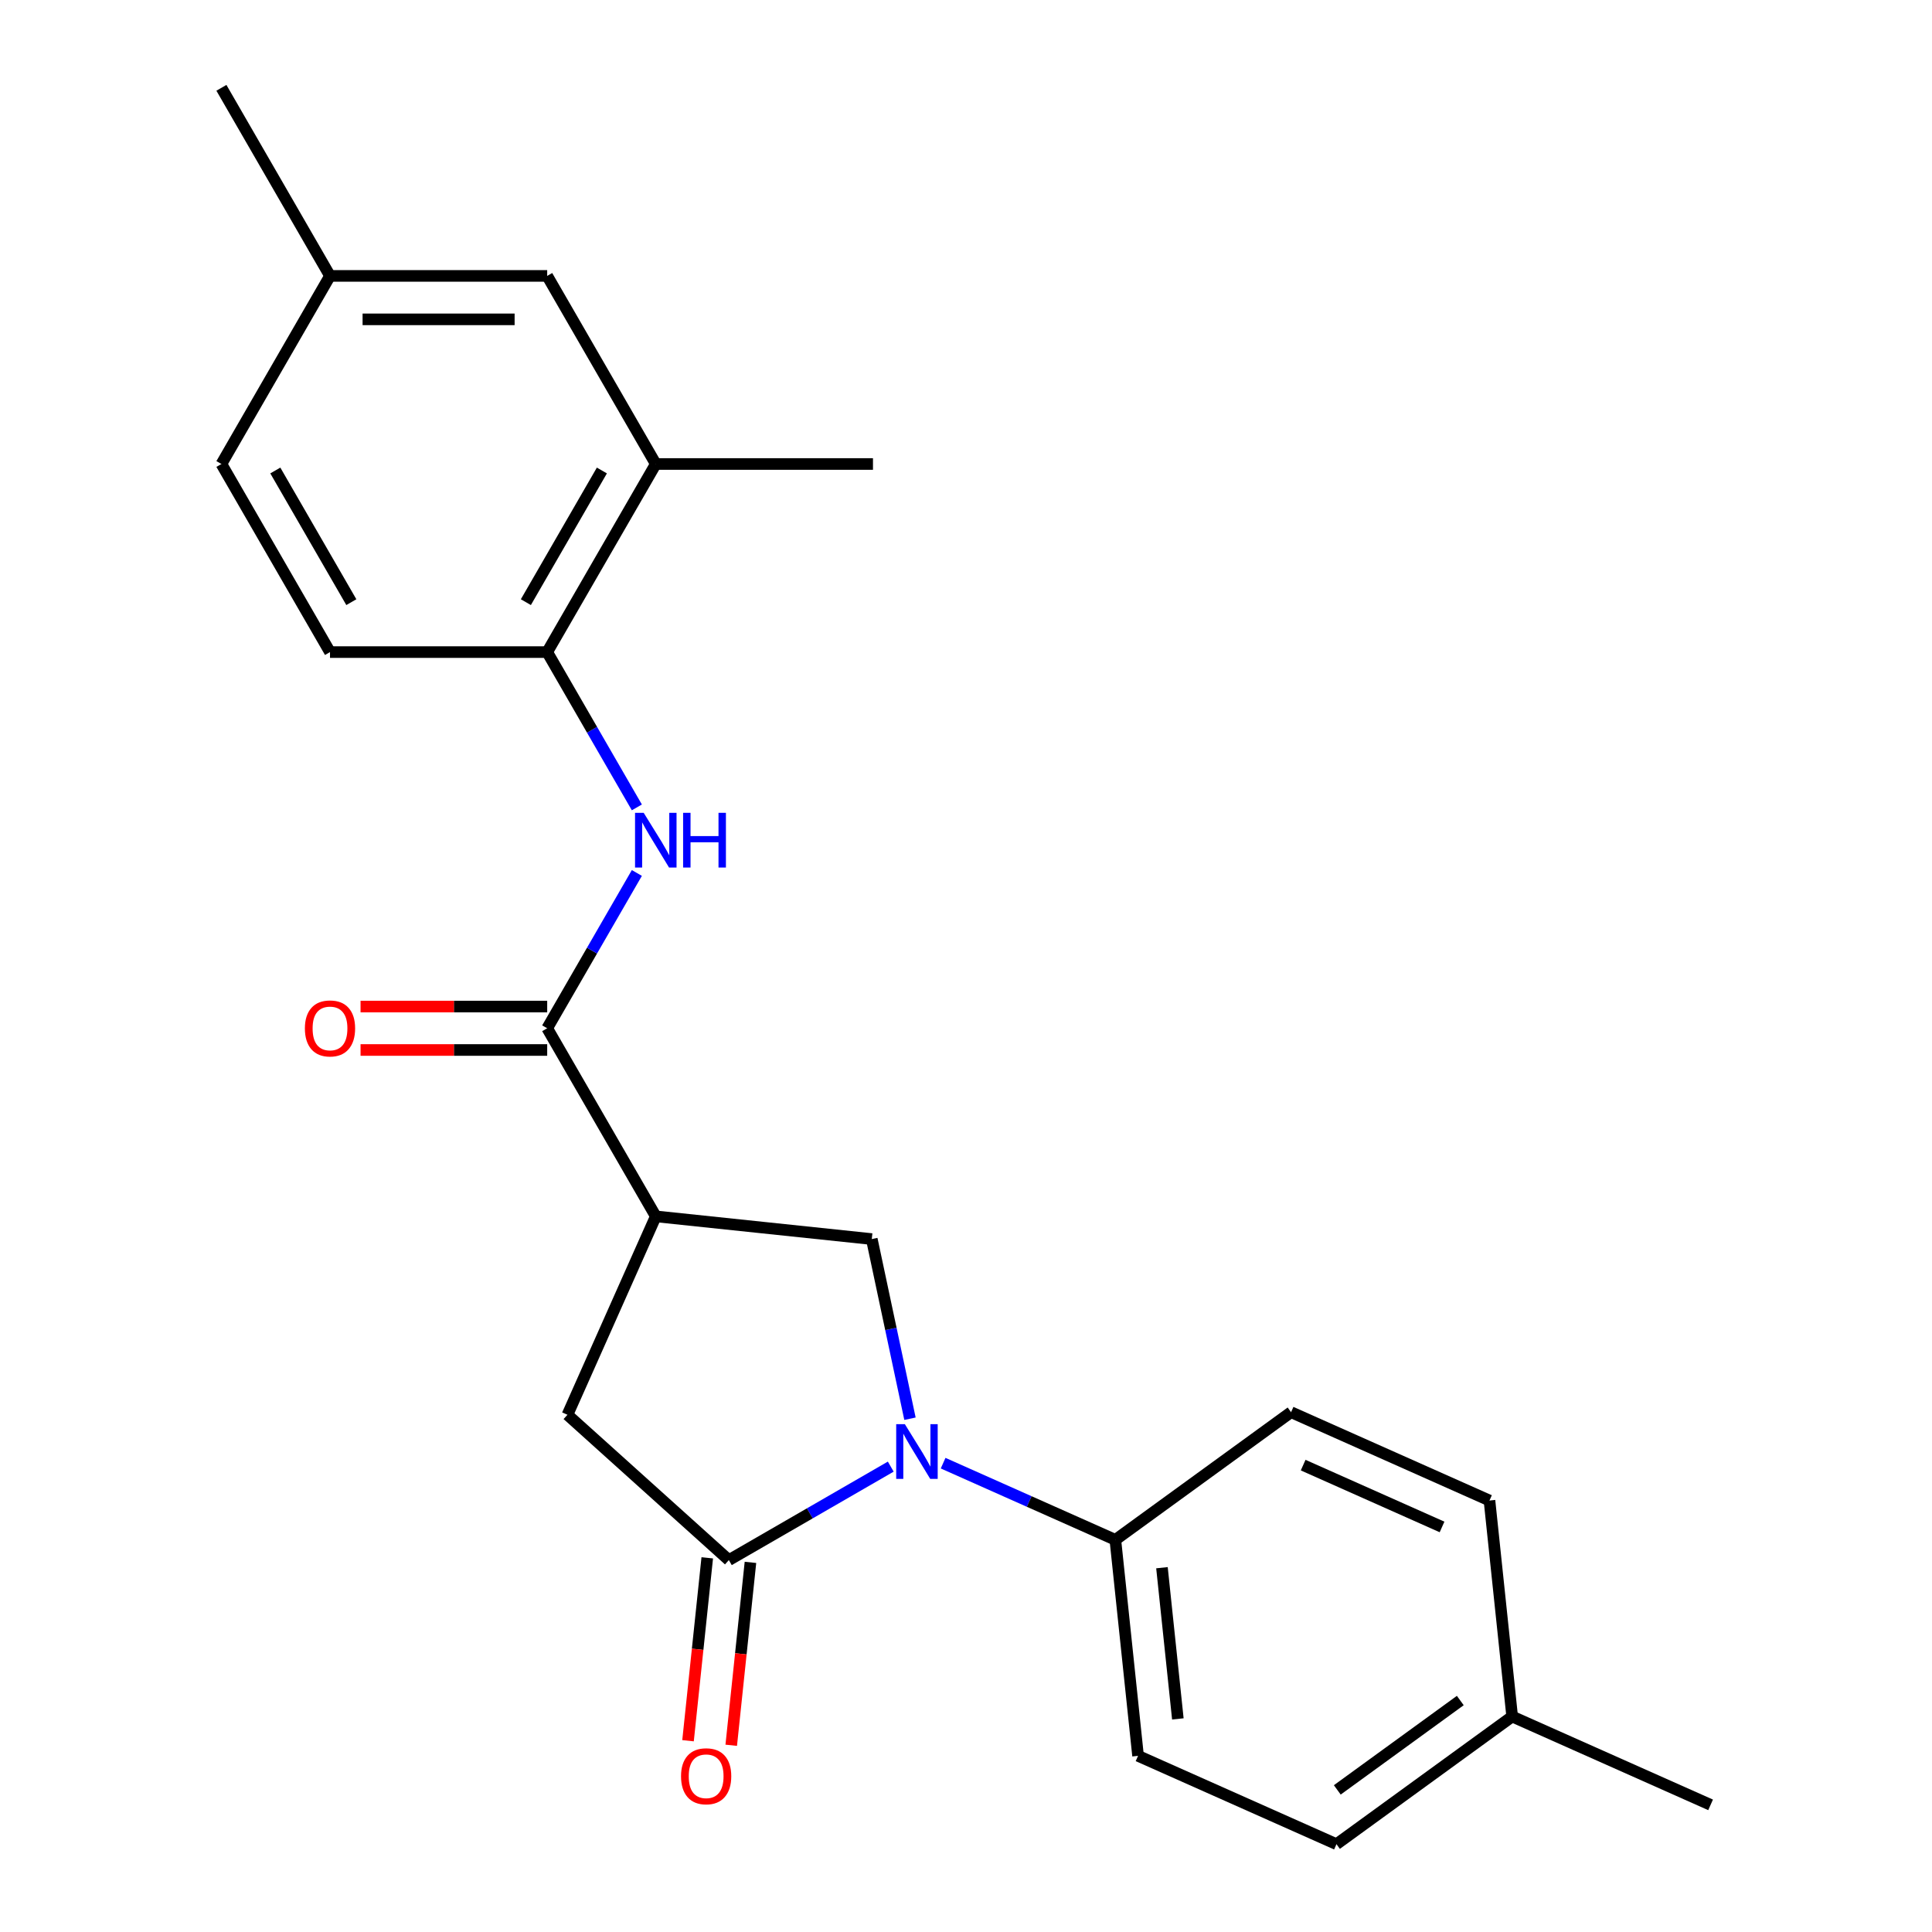 <?xml version='1.0' encoding='iso-8859-1'?>
<svg version='1.1' baseProfile='full'
              xmlns='http://www.w3.org/2000/svg'
                      xmlns:rdkit='http://www.rdkit.org/xml'
                      xmlns:xlink='http://www.w3.org/1999/xlink'
                  xml:space='preserve'
width='1000px' height='1000px' viewBox='0 0 1000 1000'>
<!-- END OF HEADER -->
<rect style='opacity:1.0;fill:#FFFFFF;stroke:none' width='1000' height='1000' x='0' y='0'> </rect>
<path class='bond-0' d='M 461.058,759.121 L 419.155,783.313' style='fill:none;fill-rule:evenodd;stroke:#0000FF;stroke-width:6px;stroke-linecap:butt;stroke-linejoin:miter;stroke-opacity:1' />
<path class='bond-0' d='M 419.155,783.313 L 377.253,807.505' style='fill:none;fill-rule:evenodd;stroke:#000000;stroke-width:6px;stroke-linecap:butt;stroke-linejoin:miter;stroke-opacity:1' />
<path class='bond-3' d='M 471.001,734.327 L 461.118,687.832' style='fill:none;fill-rule:evenodd;stroke:#0000FF;stroke-width:6px;stroke-linecap:butt;stroke-linejoin:miter;stroke-opacity:1' />
<path class='bond-3' d='M 461.118,687.832 L 451.235,641.338' style='fill:none;fill-rule:evenodd;stroke:#000000;stroke-width:6px;stroke-linecap:butt;stroke-linejoin:miter;stroke-opacity:1' />
<path class='bond-7' d='M 488.158,757.33 L 532.732,777.176' style='fill:none;fill-rule:evenodd;stroke:#0000FF;stroke-width:6px;stroke-linecap:butt;stroke-linejoin:miter;stroke-opacity:1' />
<path class='bond-7' d='M 532.732,777.176 L 577.305,797.021' style='fill:none;fill-rule:evenodd;stroke:#000000;stroke-width:6px;stroke-linecap:butt;stroke-linejoin:miter;stroke-opacity:1' />
<path class='bond-5' d='M 377.253,807.505 L 293.711,732.284' style='fill:none;fill-rule:evenodd;stroke:#000000;stroke-width:6px;stroke-linecap:butt;stroke-linejoin:miter;stroke-opacity:1' />
<path class='bond-9' d='M 366.073,806.33 L 361.098,853.665' style='fill:none;fill-rule:evenodd;stroke:#000000;stroke-width:6px;stroke-linecap:butt;stroke-linejoin:miter;stroke-opacity:1' />
<path class='bond-9' d='M 361.098,853.665 L 356.122,901' style='fill:none;fill-rule:evenodd;stroke:#FF0000;stroke-width:6px;stroke-linecap:butt;stroke-linejoin:miter;stroke-opacity:1' />
<path class='bond-9' d='M 388.433,808.681 L 383.458,856.016' style='fill:none;fill-rule:evenodd;stroke:#000000;stroke-width:6px;stroke-linecap:butt;stroke-linejoin:miter;stroke-opacity:1' />
<path class='bond-9' d='M 383.458,856.016 L 378.483,903.351' style='fill:none;fill-rule:evenodd;stroke:#FF0000;stroke-width:6px;stroke-linecap:butt;stroke-linejoin:miter;stroke-opacity:1' />
<path class='bond-1' d='M 339.435,629.587 L 451.235,641.338' style='fill:none;fill-rule:evenodd;stroke:#000000;stroke-width:6px;stroke-linecap:butt;stroke-linejoin:miter;stroke-opacity:1' />
<path class='bond-2' d='M 339.435,629.587 L 283.227,532.231' style='fill:none;fill-rule:evenodd;stroke:#000000;stroke-width:6px;stroke-linecap:butt;stroke-linejoin:miter;stroke-opacity:1' />
<path class='bond-23' d='M 339.435,629.587 L 293.711,732.284' style='fill:none;fill-rule:evenodd;stroke:#000000;stroke-width:6px;stroke-linecap:butt;stroke-linejoin:miter;stroke-opacity:1' />
<path class='bond-4' d='M 283.227,532.231 L 306.432,492.039' style='fill:none;fill-rule:evenodd;stroke:#000000;stroke-width:6px;stroke-linecap:butt;stroke-linejoin:miter;stroke-opacity:1' />
<path class='bond-4' d='M 306.432,492.039 L 329.637,451.846' style='fill:none;fill-rule:evenodd;stroke:#0000FF;stroke-width:6px;stroke-linecap:butt;stroke-linejoin:miter;stroke-opacity:1' />
<path class='bond-10' d='M 283.227,520.99 L 234.924,520.99' style='fill:none;fill-rule:evenodd;stroke:#000000;stroke-width:6px;stroke-linecap:butt;stroke-linejoin:miter;stroke-opacity:1' />
<path class='bond-10' d='M 234.924,520.99 L 186.621,520.99' style='fill:none;fill-rule:evenodd;stroke:#FF0000;stroke-width:6px;stroke-linecap:butt;stroke-linejoin:miter;stroke-opacity:1' />
<path class='bond-10' d='M 283.227,543.473 L 234.924,543.473' style='fill:none;fill-rule:evenodd;stroke:#000000;stroke-width:6px;stroke-linecap:butt;stroke-linejoin:miter;stroke-opacity:1' />
<path class='bond-10' d='M 234.924,543.473 L 186.621,543.473' style='fill:none;fill-rule:evenodd;stroke:#FF0000;stroke-width:6px;stroke-linecap:butt;stroke-linejoin:miter;stroke-opacity:1' />
<path class='bond-6' d='M 329.637,417.906 L 306.432,377.713' style='fill:none;fill-rule:evenodd;stroke:#0000FF;stroke-width:6px;stroke-linecap:butt;stroke-linejoin:miter;stroke-opacity:1' />
<path class='bond-6' d='M 306.432,377.713 L 283.227,337.521' style='fill:none;fill-rule:evenodd;stroke:#000000;stroke-width:6px;stroke-linecap:butt;stroke-linejoin:miter;stroke-opacity:1' />
<path class='bond-8' d='M 283.227,337.521 L 339.435,240.165' style='fill:none;fill-rule:evenodd;stroke:#000000;stroke-width:6px;stroke-linecap:butt;stroke-linejoin:miter;stroke-opacity:1' />
<path class='bond-8' d='M 272.187,311.676 L 311.533,243.527' style='fill:none;fill-rule:evenodd;stroke:#000000;stroke-width:6px;stroke-linecap:butt;stroke-linejoin:miter;stroke-opacity:1' />
<path class='bond-12' d='M 283.227,337.521 L 170.81,337.521' style='fill:none;fill-rule:evenodd;stroke:#000000;stroke-width:6px;stroke-linecap:butt;stroke-linejoin:miter;stroke-opacity:1' />
<path class='bond-13' d='M 577.305,797.021 L 589.056,908.822' style='fill:none;fill-rule:evenodd;stroke:#000000;stroke-width:6px;stroke-linecap:butt;stroke-linejoin:miter;stroke-opacity:1' />
<path class='bond-13' d='M 601.428,811.441 L 609.654,889.701' style='fill:none;fill-rule:evenodd;stroke:#000000;stroke-width:6px;stroke-linecap:butt;stroke-linejoin:miter;stroke-opacity:1' />
<path class='bond-14' d='M 577.305,797.021 L 668.252,730.944' style='fill:none;fill-rule:evenodd;stroke:#000000;stroke-width:6px;stroke-linecap:butt;stroke-linejoin:miter;stroke-opacity:1' />
<path class='bond-11' d='M 339.435,240.165 L 283.227,142.81' style='fill:none;fill-rule:evenodd;stroke:#000000;stroke-width:6px;stroke-linecap:butt;stroke-linejoin:miter;stroke-opacity:1' />
<path class='bond-20' d='M 339.435,240.165 L 451.851,240.165' style='fill:none;fill-rule:evenodd;stroke:#000000;stroke-width:6px;stroke-linecap:butt;stroke-linejoin:miter;stroke-opacity:1' />
<path class='bond-25' d='M 283.227,142.81 L 170.81,142.81' style='fill:none;fill-rule:evenodd;stroke:#000000;stroke-width:6px;stroke-linecap:butt;stroke-linejoin:miter;stroke-opacity:1' />
<path class='bond-25' d='M 266.364,165.293 L 187.673,165.293' style='fill:none;fill-rule:evenodd;stroke:#000000;stroke-width:6px;stroke-linecap:butt;stroke-linejoin:miter;stroke-opacity:1' />
<path class='bond-16' d='M 170.81,337.521 L 114.602,240.165' style='fill:none;fill-rule:evenodd;stroke:#000000;stroke-width:6px;stroke-linecap:butt;stroke-linejoin:miter;stroke-opacity:1' />
<path class='bond-16' d='M 181.85,311.676 L 142.505,243.527' style='fill:none;fill-rule:evenodd;stroke:#000000;stroke-width:6px;stroke-linecap:butt;stroke-linejoin:miter;stroke-opacity:1' />
<path class='bond-17' d='M 589.056,908.822 L 691.754,954.545' style='fill:none;fill-rule:evenodd;stroke:#000000;stroke-width:6px;stroke-linecap:butt;stroke-linejoin:miter;stroke-opacity:1' />
<path class='bond-18' d='M 668.252,730.944 L 770.95,776.668' style='fill:none;fill-rule:evenodd;stroke:#000000;stroke-width:6px;stroke-linecap:butt;stroke-linejoin:miter;stroke-opacity:1' />
<path class='bond-18' d='M 674.512,758.343 L 746.4,790.349' style='fill:none;fill-rule:evenodd;stroke:#000000;stroke-width:6px;stroke-linecap:butt;stroke-linejoin:miter;stroke-opacity:1' />
<path class='bond-15' d='M 170.81,142.81 L 114.602,240.165' style='fill:none;fill-rule:evenodd;stroke:#000000;stroke-width:6px;stroke-linecap:butt;stroke-linejoin:miter;stroke-opacity:1' />
<path class='bond-21' d='M 170.81,142.81 L 114.602,45.455' style='fill:none;fill-rule:evenodd;stroke:#000000;stroke-width:6px;stroke-linecap:butt;stroke-linejoin:miter;stroke-opacity:1' />
<path class='bond-24' d='M 691.754,954.545 L 782.7,888.469' style='fill:none;fill-rule:evenodd;stroke:#000000;stroke-width:6px;stroke-linecap:butt;stroke-linejoin:miter;stroke-opacity:1' />
<path class='bond-24' d='M 692.18,926.445 L 755.843,880.191' style='fill:none;fill-rule:evenodd;stroke:#000000;stroke-width:6px;stroke-linecap:butt;stroke-linejoin:miter;stroke-opacity:1' />
<path class='bond-19' d='M 770.95,776.668 L 782.7,888.469' style='fill:none;fill-rule:evenodd;stroke:#000000;stroke-width:6px;stroke-linecap:butt;stroke-linejoin:miter;stroke-opacity:1' />
<path class='bond-22' d='M 782.7,888.469 L 885.398,934.193' style='fill:none;fill-rule:evenodd;stroke:#000000;stroke-width:6px;stroke-linecap:butt;stroke-linejoin:miter;stroke-opacity:1' />
<path  class='atom-0' d='M 468.348 737.137
L 477.628 752.137
Q 478.548 753.617, 480.028 756.297
Q 481.508 758.977, 481.588 759.137
L 481.588 737.137
L 485.348 737.137
L 485.348 765.457
L 481.468 765.457
L 471.508 749.057
Q 470.348 747.137, 469.108 744.937
Q 467.908 742.737, 467.548 742.057
L 467.548 765.457
L 463.868 765.457
L 463.868 737.137
L 468.348 737.137
' fill='#0000FF'/>
<path  class='atom-5' d='M 333.175 420.716
L 342.455 435.716
Q 343.375 437.196, 344.855 439.876
Q 346.335 442.556, 346.415 442.716
L 346.415 420.716
L 350.175 420.716
L 350.175 449.036
L 346.295 449.036
L 336.335 432.636
Q 335.175 430.716, 333.935 428.516
Q 332.735 426.316, 332.375 425.636
L 332.375 449.036
L 328.695 449.036
L 328.695 420.716
L 333.175 420.716
' fill='#0000FF'/>
<path  class='atom-5' d='M 353.575 420.716
L 357.415 420.716
L 357.415 432.756
L 371.895 432.756
L 371.895 420.716
L 375.735 420.716
L 375.735 449.036
L 371.895 449.036
L 371.895 435.956
L 357.415 435.956
L 357.415 449.036
L 353.575 449.036
L 353.575 420.716
' fill='#0000FF'/>
<path  class='atom-10' d='M 352.502 919.386
Q 352.502 912.586, 355.862 908.786
Q 359.222 904.986, 365.502 904.986
Q 371.782 904.986, 375.142 908.786
Q 378.502 912.586, 378.502 919.386
Q 378.502 926.266, 375.102 930.186
Q 371.702 934.066, 365.502 934.066
Q 359.262 934.066, 355.862 930.186
Q 352.502 926.306, 352.502 919.386
M 365.502 930.866
Q 369.822 930.866, 372.142 927.986
Q 374.502 925.066, 374.502 919.386
Q 374.502 913.826, 372.142 911.026
Q 369.822 908.186, 365.502 908.186
Q 361.182 908.186, 358.822 910.986
Q 356.502 913.786, 356.502 919.386
Q 356.502 925.106, 358.822 927.986
Q 361.182 930.866, 365.502 930.866
' fill='#FF0000'/>
<path  class='atom-11' d='M 157.81 532.311
Q 157.81 525.511, 161.17 521.711
Q 164.53 517.911, 170.81 517.911
Q 177.09 517.911, 180.45 521.711
Q 183.81 525.511, 183.81 532.311
Q 183.81 539.191, 180.41 543.111
Q 177.01 546.991, 170.81 546.991
Q 164.57 546.991, 161.17 543.111
Q 157.81 539.231, 157.81 532.311
M 170.81 543.791
Q 175.13 543.791, 177.45 540.911
Q 179.81 537.991, 179.81 532.311
Q 179.81 526.751, 177.45 523.951
Q 175.13 521.111, 170.81 521.111
Q 166.49 521.111, 164.13 523.911
Q 161.81 526.711, 161.81 532.311
Q 161.81 538.031, 164.13 540.911
Q 166.49 543.791, 170.81 543.791
' fill='#FF0000'/>
</svg>
